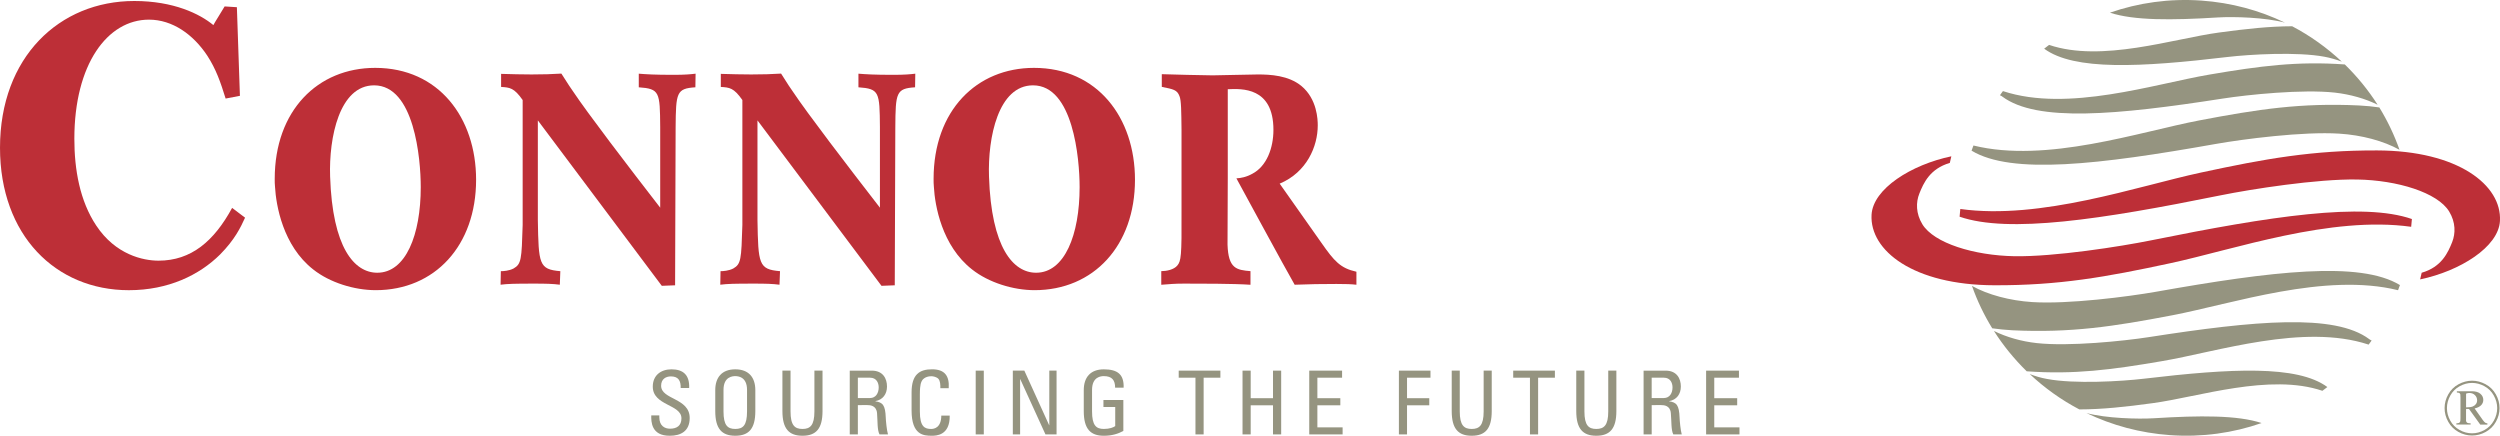 <?xml version="1.0" encoding="utf-8"?>
<!-- Generator: Adobe Illustrator 14.0.0, SVG Export Plug-In . SVG Version: 6.00 Build 43363)  -->
<!DOCTYPE svg PUBLIC "-//W3C//DTD SVG 1.1//EN" "http://www.w3.org/Graphics/SVG/1.1/DTD/svg11.dtd">
<svg version="1.1" id="Layer_1" xmlns="http://www.w3.org/2000/svg" xmlns:xlink="http://www.w3.org/1999/xlink" x="0px" y="0px"
	 width="314.82px" height="54.874px" viewBox="140.222 394.401 314.82 54.874"
	 enable-background="new 140.222 394.401 314.82 54.874" xml:space="preserve">
<g>
	<g>
		<path fill="#BD2F37" d="M171.082,421.812c-0.559,1.23-1.289,2.754-3.133,4.625c-2.617,2.598-6.523,4.508-11.5,4.508
			c-9.214,0-16.227-6.918-16.227-17.938c0-11.41,7.477-18.48,16.911-18.48c4.934,0,8.242,1.613,9.957,3.035
			c0.168-0.344,1.203-1.957,1.418-2.352l1.543,0.098l0.382,11.16l-1.8,0.344c-0.641-2.066-1.2-3.691-2.316-5.41
			c-1.758-2.656-4.375-4.527-7.336-4.527c-5.23,0-9.398,5.609-9.398,15.004c0,3.887,0.691,7.82,2.75,10.917
			c2.441,3.691,5.918,4.43,7.851,4.43c4.118,0,6.993-2.461,9.266-6.644L171.082,421.812L171.082,421.812z"/>
		<path fill="#BD2F37" d="M181.793,416.625c-0.168-4.914,1.172-11.477,5.539-11.477c5.058,0,5.875,9.191,5.875,12.828
			c0,6.004-1.891,10.77-5.477,10.77C184.859,428.746,182.082,425.628,181.793,416.625L181.793,416.625z M174.855,417.937
			c0.129,2.289,0.977,7.395,4.809,10.395c2.094,1.664,5.195,2.609,7.871,2.609c7.441,0,12.641-5.609,12.641-13.903
			c0-7.805-4.707-14.09-12.707-14.09c-7.247,0-12.652,5.387-12.652,13.977C174.816,417.265,174.816,417.605,174.855,417.937
			L174.855,417.937z"/>
		<path fill="#BD2F37" d="M210.719,430.253c-0.879-0.113-1.734-0.137-3.168-0.137c-2.527,0-3.375,0.023-4.293,0.137l0.035-1.703
			c0.332,0,1.015-0.039,1.597-0.336c0.985-0.564,1.02-1.129,1.149-5.482v-15.736c-1.082-1.539-1.606-1.578-2.715-1.648v-1.645
			c0.527,0.039,3.473,0.074,3.836,0.074c1.34,0,2.707-0.035,3.754-0.109c1.012,1.562,1.109,1.75,1.469,2.238
			c1.824,2.742,6.934,9.426,10.977,14.648v-10.168c-0.036-4.391-0.059-4.805-2.699-4.992v-1.715
			c0.914,0.074,1.949,0.145,4.383,0.145c1.438,0,2.156-0.07,2.773-0.145l-0.027,1.715c-2.391,0.152-2.449,0.676-2.488,5.027
			l-0.066,19.907l-1.676,0.066l-15.609-20.833v12.536c0.098,5.551,0.125,6.227,2.832,6.453L210.719,430.253L210.719,430.253z"/>
		<path fill="#BD2F37" d="M238.383,430.253c-0.883-0.113-1.729-0.137-3.164-0.137c-2.527,0-3.375,0.023-4.293,0.137l0.031-1.703
			c0.328,0,1.014-0.039,1.601-0.336c0.985-0.564,1.016-1.129,1.149-5.482v-15.736c-1.082-1.539-1.604-1.578-2.715-1.648v-1.645
			c0.523,0.039,3.465,0.074,3.832,0.074c1.344,0,2.711-0.035,3.758-0.109c1.008,1.562,1.101,1.75,1.463,2.238
			c1.822,2.742,6.939,9.426,10.984,14.648v-10.168c-0.037-4.391-0.064-4.805-2.706-4.992v-1.715
			c0.911,0.074,1.956,0.145,4.383,0.145c1.441,0,2.16-0.07,2.777-0.145l-0.027,1.715c-2.391,0.152-2.457,0.676-2.488,5.027
			l-0.07,19.907l-1.672,0.066l-15.617-20.833v12.536c0.098,5.551,0.133,6.227,2.839,6.453L238.383,430.253L238.383,430.253z"/>
		<path fill="#BD2F37" d="M264.765,416.625c-0.164-4.914,1.168-11.477,5.543-11.477c5.051,0,5.868,9.191,5.868,12.828
			c0,6.004-1.891,10.77-5.477,10.77C267.832,428.746,265.051,425.628,264.765,416.625L264.765,416.625z M257.824,417.937
			c0.125,2.289,0.977,7.395,4.809,10.395c2.102,1.664,5.199,2.609,7.867,2.609c7.441,0,12.648-5.609,12.648-13.903
			c0-7.805-4.715-14.09-12.715-14.09c-7.242,0-12.646,5.387-12.646,13.977C257.787,417.265,257.787,417.605,257.824,417.937
			L257.824,417.937z"/>
		<path fill="#BD2F37" d="M303.257,430.257c1.768-0.074,3.492-0.098,5.258-0.098c1.211,0,1.859,0.023,2.518,0.098v-1.637
			c-2.023-0.449-2.781-1.316-4.414-3.648l-5.25-7.445c3.426-1.434,4.795-4.703,4.795-7.336c0-0.715-0.068-3.312-2.061-4.965
			c-1.627-1.336-3.91-1.449-5.492-1.449c-0.884,0-4.89,0.113-5.677,0.113c-1.013,0-5.492-0.113-6.41-0.148v1.598
			c1.469,0.297,1.925,0.371,2.227,1.164c0.229,0.523,0.229,1.957,0.258,4.211v10.309c0.035,5.681-0.066,6.247-0.523,6.806
			c-0.426,0.531-1.367,0.715-2.027,0.715v1.715c1.051-0.074,1.572-0.145,2.875-0.145c1.801,0,6.258-0.004,8.359,0.145v-1.715
			c-1.743-0.148-2.793-0.297-2.891-3.344c0-0.078,0.031-8.349,0.031-8.349v-11.215c1.742-0.074,5.75-0.297,5.75,5.117
			c0,2.297-0.855,4.59-2.663,5.531c-0.729,0.406-1.405,0.543-2,0.574C295.92,416.859,302.214,428.472,303.257,430.257
			L303.257,430.257z"/>
		<path fill="#959480" d="M223.25,446.714v0.234c0,1.09,0.691,1.438,1.347,1.438c0.813,0,1.438-0.348,1.438-1.305
			c0-1.777-3.609-1.578-3.609-3.992c0-1.422,1.016-2.18,2.359-2.18c1.465,0,2.289,0.711,2.223,2.348h-1.066
			c0.016-0.879-0.266-1.457-1.234-1.457c-0.61,0-1.231,0.311-1.231,1.176c0,1.771,3.598,1.514,3.598,4.063
			c0,1.688-1.164,2.234-2.492,2.234c-2.363,0.023-2.363-1.789-2.348-2.559H223.25L223.25,446.714z"/>
		<path fill="#959480" d="M232.816,448.417c-0.971,0-1.484-0.449-1.484-2.203V443.5c0-1.68,1.16-1.734,1.484-1.734
			c0.316,0,1.479,0.057,1.479,1.734v2.715C234.295,447.968,233.785,448.417,232.816,448.417L232.816,448.417z M232.816,449.273
			c1.699,0,2.523-0.879,2.523-3.105v-2.633c0-1.602-0.825-2.625-2.523-2.625c-1.699,0-2.523,1.023-2.523,2.625v2.633
			C230.293,448.394,231.117,449.273,232.816,449.273L232.816,449.273z"/>
		<path fill="#959480" d="M238.75,441.074h1.023v5.141c0,1.754,0.535,2.203,1.506,2.203c0.963,0,1.5-0.449,1.5-2.203v-5.141h1.021
			v5.094c0,2.227-0.822,3.105-2.521,3.105c-1.706,0-2.529-0.879-2.529-3.105V441.074L238.75,441.074z"/>
		<path fill="#959480" d="M248.25,441.964h1.545c0.795,0,1.08,0.648,1.08,1.225c0,0.701-0.36,1.336-1.088,1.336h-1.537V441.964
			L248.25,441.964z M249.449,445.414c0.346,0,1.141,0.043,1.219,1.023c0.082,1.066,0.015,2.113,0.308,2.668h1.069
			c-0.155-0.5-0.271-1.754-0.28-2.102c-0.058-1.609-0.39-1.926-1.308-2.066v-0.023c0.941-0.168,1.463-0.891,1.463-1.836
			c0-1-0.5-2.004-1.92-2.004h-2.771v8.031h1.021v-3.691H249.449L249.449,445.414z"/>
		<path fill="#959480" d="M258.64,443.289c0.008-0.453-0.023-0.91-0.236-1.168c-0.213-0.254-0.686-0.344-0.896-0.344
			c-0.848,0-1.184,0.512-1.215,0.625c-0.035,0.086-0.235,0.285-0.235,1.664v2.148c0,1.969,0.641,2.203,1.434,2.203
			c0.316,0,1.258-0.113,1.266-1.68h1.059c0.043,2.535-1.743,2.535-2.266,2.535c-1,0-2.536-0.066-2.536-3.182v-2.27
			c0-2.27,1-2.914,2.579-2.914c1.589,0,2.201,0.824,2.098,2.379h-1.052V443.289z"/>
		<polygon fill="#959480" points="264.109,449.105 263.09,449.105 263.09,441.074 264.109,441.074 		"/>
		<polygon fill="#959480" points="273.273,441.074 273.273,449.105 271.875,449.105 268.699,442.144 268.683,442.144 
			268.683,449.105 267.765,449.105 267.765,441.074 269.215,441.074 272.34,447.949 272.359,447.949 272.359,441.074 		"/>
		<path fill="#959480" d="M280.648,443.222c0-0.943-0.391-1.457-1.422-1.457c-0.328,0-1.484,0.057-1.484,1.734v2.715
			c0,1.754,0.516,2.203,1.484,2.203c0.731,0,1.223-0.199,1.434-0.359v-2.4h-1.484v-0.889h2.507v3.902
			c-0.66,0.355-1.425,0.604-2.457,0.604c-1.703,0-2.527-0.881-2.527-3.105v-2.633c0-1.604,0.825-2.625,2.527-2.625
			c1.731,0,2.553,0.637,2.493,2.311H280.648L280.648,443.222z"/>
		<polygon fill="#959480" points="293.904,441.074 293.904,441.964 291.793,441.964 291.793,449.105 290.765,449.105 
			290.765,441.964 288.654,441.964 288.654,441.074 		"/>
		<polygon fill="#959480" points="296.691,449.105 296.691,441.074 297.719,441.074 297.719,444.546 300.529,444.546 
			300.529,441.074 301.558,441.074 301.558,449.105 300.529,449.105 300.529,445.439 297.719,445.439 297.719,449.105 		"/>
		<polygon fill="#959480" points="305.093,449.105 305.093,441.074 309.228,441.074 309.228,441.964 306.117,441.964 
			306.117,444.546 309.007,444.546 309.007,445.439 306.117,445.439 306.117,448.218 309.294,448.218 309.294,449.105 		"/>
		<polygon fill="#959480" points="316.382,449.105 316.382,441.074 320.359,441.074 320.359,441.964 317.406,441.964 
			317.406,444.546 320.207,444.546 320.207,445.439 317.406,445.439 317.406,449.105 		"/>
		<path fill="#959480" d="M323.031,441.074h1.016v5.141c0,1.754,0.539,2.203,1.5,2.203c0.973,0,1.508-0.449,1.508-2.203v-5.141
			h1.018v5.094c0,2.227-0.816,3.105-2.523,3.105c-1.695,0-2.516-0.879-2.516-3.105v-5.094H323.031z"/>
		<polygon fill="#959480" points="336.027,441.074 336.027,441.964 333.914,441.964 333.914,449.105 332.886,449.105 
			332.886,441.964 330.777,441.964 330.777,441.074 		"/>
		<path fill="#959480" d="M338.718,441.074h1.027v5.141c0,1.754,0.531,2.203,1.492,2.203c0.973,0,1.508-0.449,1.508-2.203v-5.141
			h1.023v5.094c0,2.227-0.824,3.105-2.531,3.105c-1.695,0-2.52-0.879-2.52-3.105V441.074L338.718,441.074z"/>
		<path fill="#959480" d="M348.214,441.964h1.547c0.793,0,1.078,0.648,1.078,1.225c0,0.701-0.352,1.336-1.094,1.336h-1.531V441.964
			L348.214,441.964z M349.417,445.414c0.344,0,1.137,0.043,1.211,1.023c0.094,1.066,0.023,2.113,0.309,2.668h1.066
			c-0.152-0.5-0.266-1.754-0.273-2.102c-0.059-1.609-0.387-1.926-1.311-2.066v-0.023c0.945-0.168,1.469-0.891,1.469-1.836
			c0-1-0.5-2.004-1.922-2.004h-2.77v8.031h1.02v-3.691H349.417L349.417,445.414z"/>
		<polygon fill="#959480" points="355.07,449.105 355.07,441.074 359.205,441.074 359.205,441.964 356.095,441.964 356.095,444.546 
			358.982,444.546 358.982,445.439 356.095,445.439 356.095,448.218 359.271,448.218 359.271,449.105 		"/>
	</g>
	<g>
		<g>
			<g>
				<g>
					<path fill="#BD2F37" d="M386.99,421.689c6.172,2.133,17.816,0.359,32.879-2.692c3.816-0.772,12.137-2.081,17.188-1.991
						c5.039,0.086,10.125,1.629,11.586,4.035c0.82,1.351,0.811,2.75,0.375,3.851c-0.533,1.324-1.328,3.135-3.84,3.855l-0.193,0.838
						c5.025-1.051,9.879-4.084,10.051-7.367c0.242-4.5-5.258-8.844-15.475-8.875c-8.115-0.023-14.043,1.035-22.168,2.785
						c-8.021,1.723-20.176,5.995-30.314,4.59L386.99,421.689z"/>
				</g>
				<g>
					<path fill="#959480" d="M439.845,407.931c-0.814-0.117-1.664-0.207-2.564-0.25c-7.303-0.348-12.695,0.469-20.109,1.883
						c-7.563,1.445-19.254,5.426-28.438,3.16c-0.078,0.215-0.164,0.434-0.238,0.648c5.051,3.066,16.102,1.758,30.732-0.84
						c3.479-0.617,11.043-1.594,15.582-1.301c2.803,0.176,5.586,0.918,7.578,2.035C441.728,411.392,440.873,409.607,439.845,407.931
						z"/>
					<path fill="#959480" d="M435.498,402.517c-5.969-0.426-10.684,0.191-17.031,1.273c-6.957,1.184-17.84,4.773-25.982,2.094
						c-0.014-0.004-0.027-0.008-0.039-0.012c-0.131,0.168-0.26,0.344-0.375,0.52c0.15,0.082,0.305,0.148,0.297,0.172
						c4.352,3.25,14.396,2.328,27.758,0.25c3.18-0.496,10.055-1.199,14.121-0.75c1.93,0.219,3.824,0.754,5.383,1.527
						C438.455,405.748,437.068,404.048,435.498,402.517z"/>
					<path fill="#959480" d="M432.947,401.548c0.746,0.141,1.477,0.352,2.176,0.617c-1.859-1.742-3.957-3.25-6.254-4.457
						c-2.895,0.008-5.773,0.324-9.207,0.789c-5.766,0.777-14.777,3.801-21.402,1.559c-0.207,0.152-0.418,0.309-0.621,0.477
						c3.773,2.781,12.129,2.344,23.109,1.043C423.529,401.248,429.505,400.9,432.947,401.548z"/>
					<path fill="#959480" d="M417.439,394.474c-4.035-0.285-7.934,0.277-11.516,1.523c3.027,1,7.781,0.961,13.586,0.602
						c1.992-0.125,5.984-0.008,8.457,0.656C424.763,395.708,421.212,394.74,417.439,394.474z"/>
					<path fill="none" d="M387.22,420.541c-0.008,0.19-0.025,0.508-0.035,0.589c5.799,2.852,17.971,1.049,34.035-2.206
						c3.82-0.773,12.143-2.082,17.189-1.992c1.754,0.027,3.5,0.234,5.107,0.594c-2.207-12.344-12.762-22.125-26.076-23.051
						c-15.689-1.102-29.271,10.469-30.346,25.839c-0.004,0.028-0.004,0.059-0.004,0.087L387.22,420.541z"/>
				</g>
			</g>
			<g>
				<g>
					<path fill="#BD2F37" d="M443.947,421.982c-6.168-2.141-17.813-0.359-32.875,2.691c-3.816,0.77-12.137,2.076-17.184,1.992
						c-5.051-0.09-10.137-1.633-11.594-4.037c-0.816-1.345-0.813-2.752-0.375-3.845c0.531-1.332,1.328-3.133,3.84-3.867l0.191-0.832
						c-5.027,1.051-9.871,4.082-10.047,7.367c-0.242,4.5,5.258,8.848,15.473,8.873c8.121,0.025,14.043-1.031,22.168-2.781
						c8.023-1.725,20.176-5.994,30.313-4.582L443.947,421.982z"/>
				</g>
				<path fill="#959480" d="M413.763,434.105c7.57-1.447,19.264-5.426,28.441-3.158c0.078-0.217,0.16-0.43,0.238-0.648
					c-5.047-3.066-16.098-1.758-30.73,0.844c-3.479,0.611-11.043,1.59-15.578,1.297c-2.809-0.18-5.59-0.922-7.586-2.037
					c0.66,1.875,1.518,3.662,2.551,5.34c0.811,0.115,1.664,0.201,2.563,0.25C400.962,436.341,406.353,435.525,413.763,434.105z"/>
				<path fill="#959480" d="M438.572,437.105c-4.352-3.25-14.395-2.33-27.758-0.25c-3.172,0.494-10.055,1.199-14.117,0.75
					c-1.934-0.213-3.824-0.756-5.383-1.529c1.172,1.848,2.559,3.545,4.129,5.082c5.969,0.426,10.68-0.191,17.031-1.279
					c6.953-1.182,17.84-4.771,25.984-2.096c0.016,0.008,0.023,0.008,0.039,0.016c0.125-0.174,0.254-0.34,0.379-0.516
					C438.72,437.197,438.568,437.128,438.572,437.105z"/>
				<path fill="#959480" d="M410.193,442.091c-2.781,0.332-8.762,0.686-12.199,0.029c-0.746-0.131-1.477-0.346-2.172-0.617
					c1.852,1.742,3.949,3.246,6.246,4.455c2.898-0.008,5.777-0.316,9.211-0.785c5.762-0.771,14.777-3.803,21.398-1.559
					c0.207-0.156,0.418-0.311,0.625-0.473C429.529,440.355,421.177,440.791,410.193,442.091z"/>
				<path fill="#959480" d="M411.431,447.072c-1.996,0.119-5.979,0.012-8.465-0.656c3.211,1.543,6.762,2.514,10.539,2.781
					c4.031,0.283,7.93-0.273,11.512-1.523C421.99,446.673,417.236,446.708,411.431,447.072z"/>
				<path fill="none" d="M443.716,423.125c0.004-0.188,0.031-0.504,0.039-0.584c-5.797-2.853-17.973-1.051-34.039,2.205
					c-3.814,0.771-12.145,2.08-17.184,1.994c-1.754-0.031-3.508-0.24-5.113-0.59c2.211,12.34,12.762,22.117,26.086,23.047
					c15.68,1.102,29.262-10.473,30.336-25.842c0-0.021,0-0.051,0.004-0.08L443.716,423.125z"/>
			</g>
		</g>
		<g>
			<path fill="#959480" d="M451.523,442.341c0.582,0,1.148,0.148,1.701,0.445s0.984,0.723,1.295,1.275
				c0.311,0.555,0.467,1.131,0.467,1.732c0,0.598-0.152,1.17-0.459,1.719c-0.305,0.549-0.732,0.975-1.283,1.279
				c-0.549,0.303-1.123,0.453-1.721,0.453c-0.6,0-1.172-0.15-1.721-0.453c-0.547-0.305-0.975-0.73-1.279-1.279
				c-0.307-0.549-0.459-1.121-0.459-1.719c0-0.602,0.154-1.178,0.465-1.732c0.311-0.553,0.742-0.979,1.295-1.275
				C450.376,442.492,450.943,442.341,451.523,442.341z M451.523,442.621c-0.531,0-1.051,0.139-1.555,0.412
				c-0.506,0.275-0.898,0.666-1.184,1.174c-0.283,0.506-0.424,1.035-0.424,1.588c0,0.547,0.139,1.072,0.418,1.576
				c0.275,0.502,0.668,0.895,1.17,1.174c0.502,0.281,1.023,0.422,1.574,0.422c0.547,0,1.07-0.141,1.572-0.422
				c0.504-0.279,0.896-0.672,1.174-1.174c0.277-0.504,0.42-1.029,0.42-1.576c0-0.553-0.145-1.082-0.428-1.588
				c-0.281-0.508-0.678-0.898-1.182-1.174C452.576,442.759,452.056,442.621,451.523,442.621z M449.611,443.669h1.881
				c0.471,0,0.83,0.105,1.076,0.318c0.248,0.213,0.371,0.471,0.371,0.773c0,0.246-0.084,0.463-0.254,0.65
				c-0.168,0.188-0.447,0.33-0.838,0.43l1.021,1.445c0.121,0.172,0.23,0.291,0.328,0.354c0.061,0.039,0.146,0.064,0.258,0.074v0.154
				h-0.898l-1.418-1.967h-0.371v1.504c0.02,0.109,0.066,0.186,0.139,0.234c0.074,0.049,0.221,0.074,0.439,0.074v0.154h-1.797v-0.154
				c0.158,0,0.271-0.02,0.336-0.057c0.066-0.039,0.115-0.092,0.145-0.164c0.023-0.051,0.035-0.201,0.035-0.451v-2.547
				c0-0.24-0.006-0.381-0.016-0.424c-0.023-0.074-0.064-0.133-0.125-0.174c-0.061-0.039-0.166-0.061-0.313-0.061V443.669z
				 M450.767,445.701c0.385,0,0.664-0.037,0.844-0.113c0.176-0.074,0.311-0.18,0.404-0.311c0.098-0.137,0.145-0.287,0.145-0.461
				c0-0.262-0.092-0.48-0.275-0.66s-0.42-0.268-0.705-0.268c-0.125,0-0.262,0.025-0.41,0.078v1.734H450.767z"/>
		</g>
	</g>
</g>
</svg>

